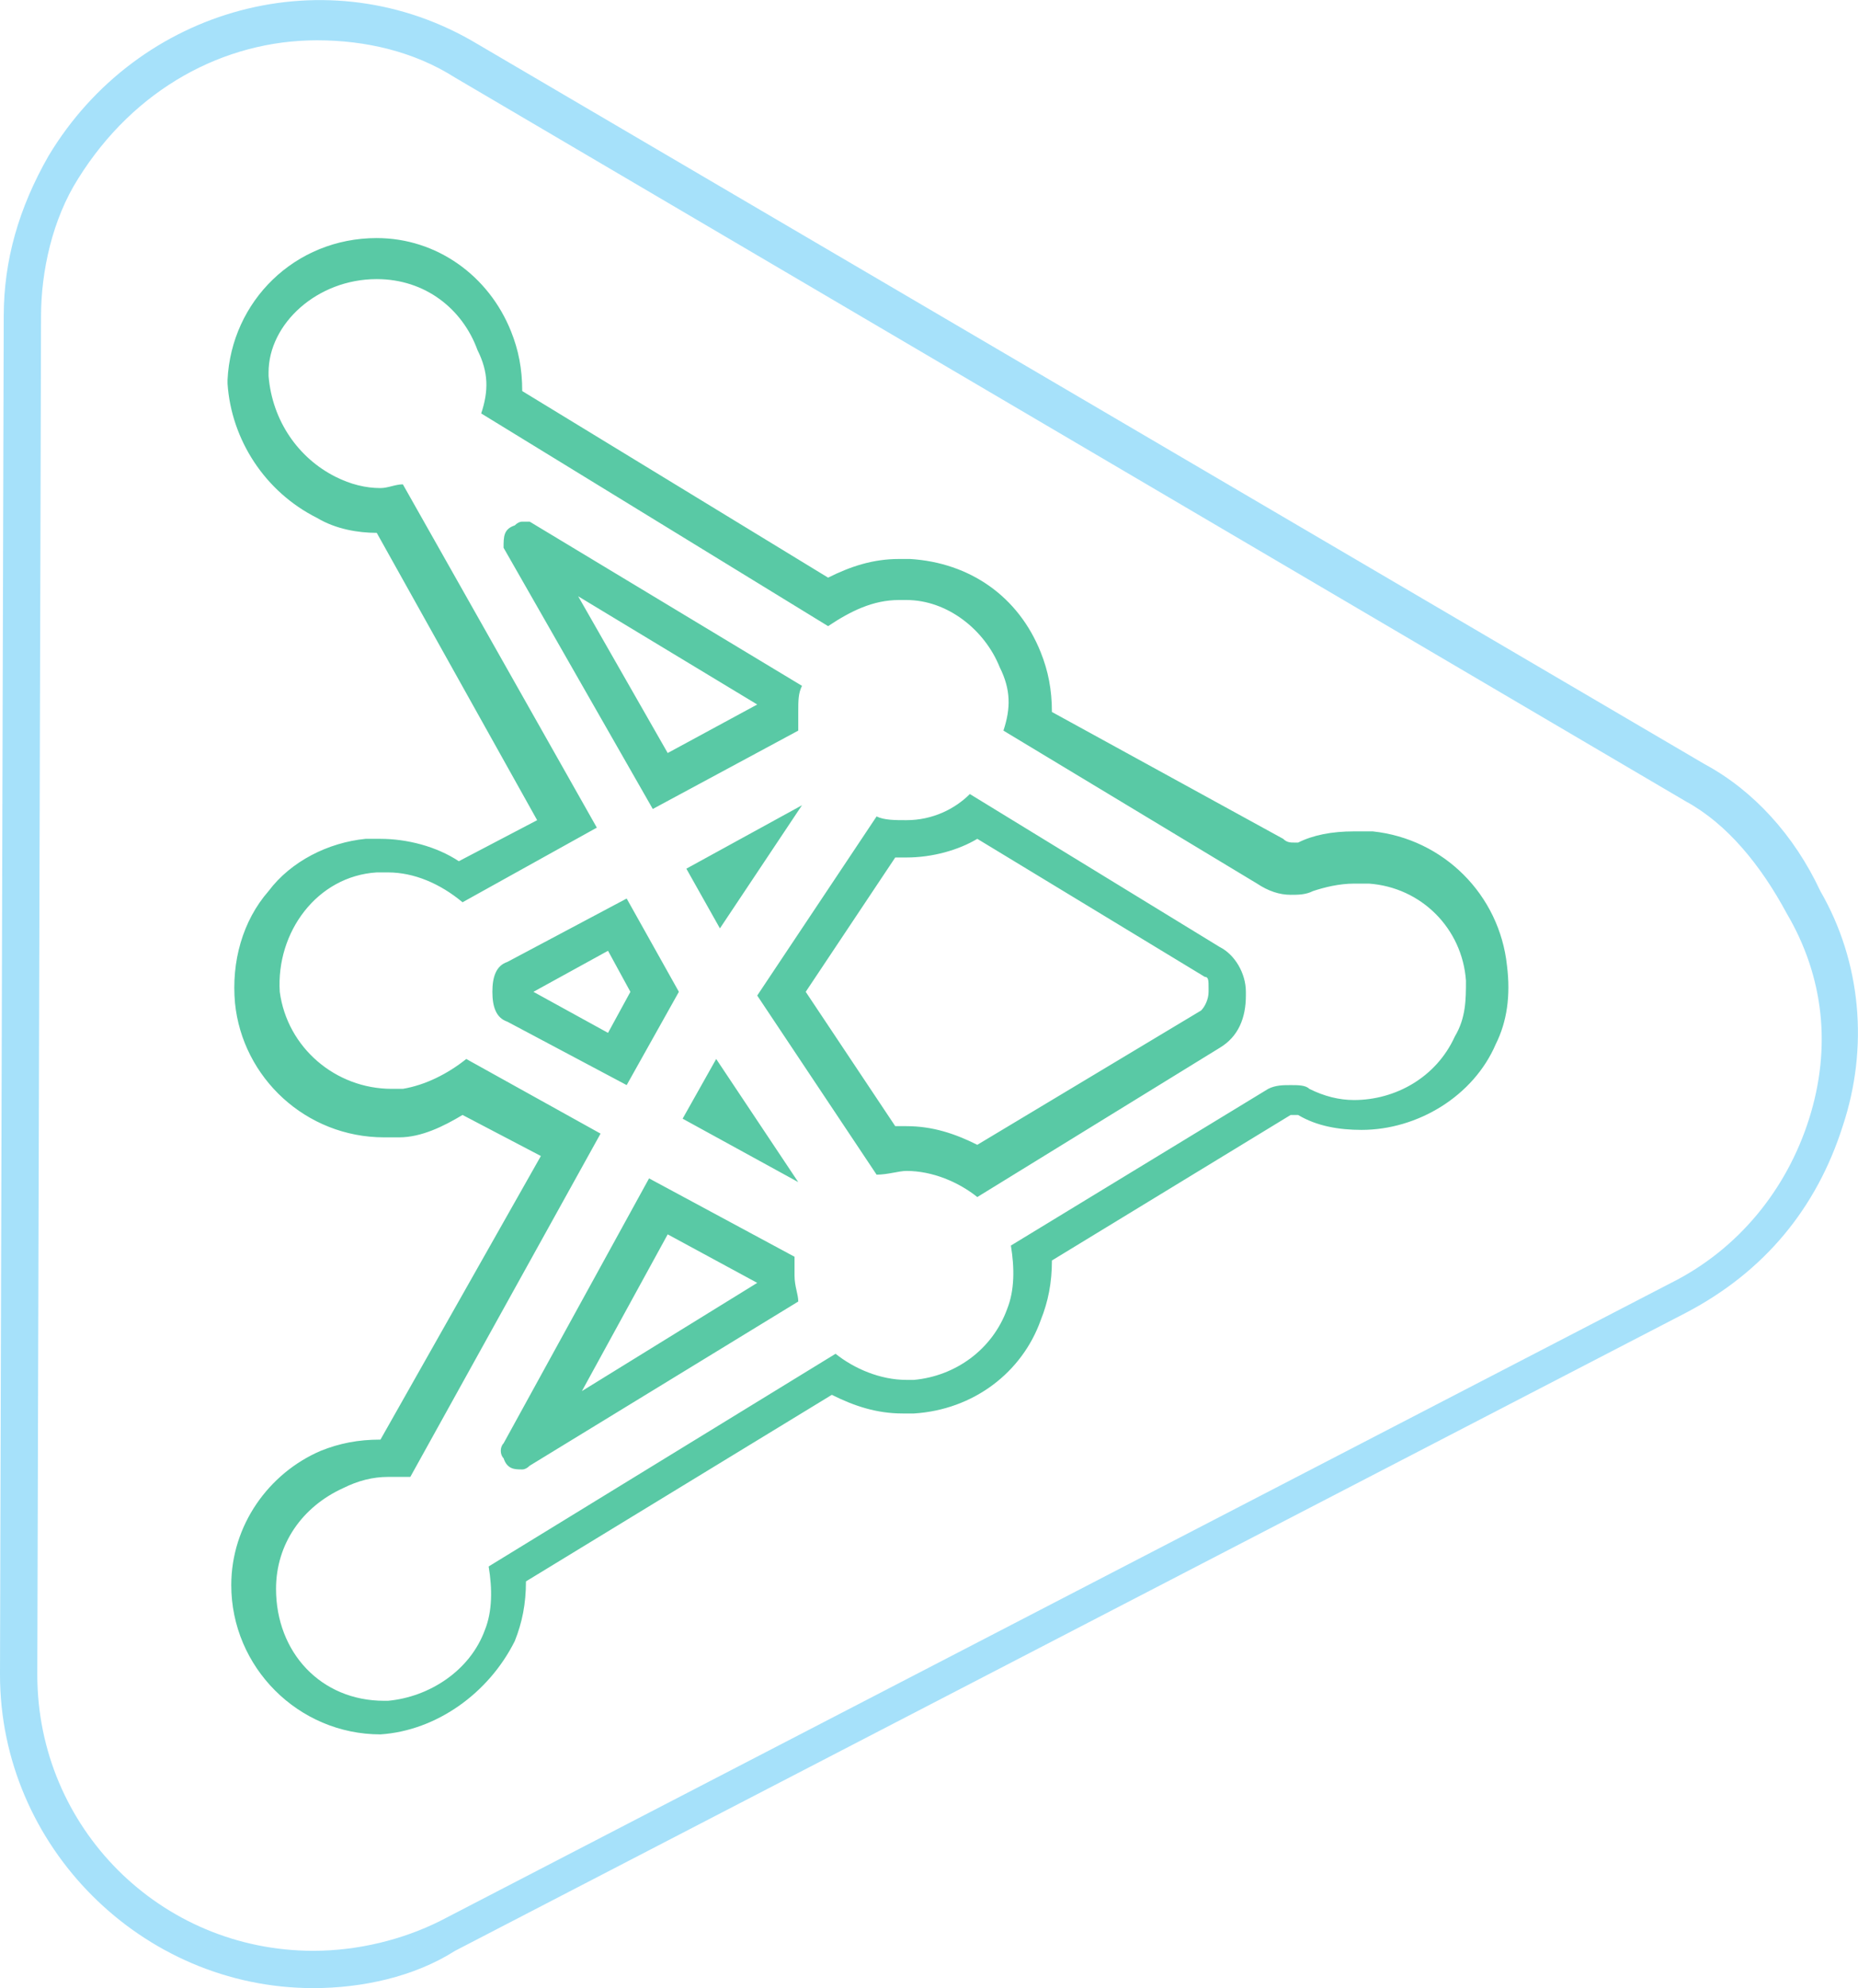 <?xml version="1.0" encoding="UTF-8"?> <svg xmlns="http://www.w3.org/2000/svg" id="Warstwa_1" viewBox="0 0 49.81 53.28"><path d="m8.4,53.28c-4.6,0-8.4-3.8-8.4-8.4L.1,8.48c0-1.5.4-2.9,1.2-4.3C3.7.18,8.8-1.22,12.8,1.18l32.9,19.3c1.3.7,2.4,1.9,3.1,3.4,1.1,1.9,1.3,4.2.6,6.3-.7,2.2-2.1,3.9-4.2,5L12.2,52.28c-1.1.7-2.5,1-3.8,1Zm.1-52.2c-2.5,0-4.9,1.3-6.4,3.7-.7,1.1-1,2.5-1,3.7l-.1,36.4c0,4.1,3.3,7.4,7.4,7.4,1.2,0,2.4-.3,3.4-.8l33-17.1c1.8-.9,3.1-2.5,3.7-4.4.6-1.9.4-3.8-.6-5.5-.7-1.3-1.6-2.4-2.7-3h0L12.2,2.08c-1.1-.7-2.4-1-3.7-1Z" style="fill:#a6e1fa;"></path><path d="m10.1,7.48h0c1.3,0,2.3.8,2.7,1.9.3.6.3,1.1.1,1.7l9.3,5.7c.6-.4,1.2-.7,1.9-.7h.2c1.1,0,2.1.8,2.5,1.8.3.6.3,1.1.1,1.7l6.8,4.1c.3.2.6.3.9.3.2,0,.4,0,.6-.1.3-.1.7-.2,1.1-.2h.4c1.4.1,2.5,1.2,2.6,2.6,0,.5,0,1-.3,1.5-.5,1.1-1.6,1.7-2.7,1.7-.4,0-.8-.1-1.2-.3-.1-.1-.3-.1-.5-.1s-.4,0-.6.1l-6.9,4.2c.1.6.1,1.2-.1,1.7-.4,1.1-1.4,1.8-2.5,1.9h-.2c-.7,0-1.4-.3-1.9-.7l-9.3,5.7c.1.6.1,1.2-.1,1.7-.4,1.1-1.5,1.8-2.6,1.9h-.1c-1.7,0-2.9-1.3-2.9-3,0-1.2.7-2.2,1.8-2.7.4-.2.8-.3,1.2-.3h.6l5.1-9.2-3.6-2c-.5.4-1.1.7-1.7.8h-.3c-1.5,0-2.8-1.1-3-2.6-.1-1.6,1-3.1,2.6-3.2h.3c.7,0,1.4.3,2,.8l3.6-2-5.2-9.2c-.2,0-.4.1-.6.1-.4,0-.8-.1-1.2-.3-1-.5-1.7-1.5-1.8-2.7v-.1c0-1.3,1.3-2.5,2.9-2.5m7.4,14.2l3.9-2.1v-.5c0-.3,0-.5.1-.7l-7.3-4.4h-.2q-.1,0-.2.1c-.3.1-.3.3-.3.6l4,7m6.8.3c-.3,0-.6,0-.8-.1l-3.2,4.8,3.2,4.8c.3,0,.6-.1.8-.1.7,0,1.4.3,1.9.7l6.5-4c.5-.3.7-.8.7-1.4v-.1c0-.5-.3-1-.7-1.2l-6.7-4.1c-.4.4-1,.7-1.7.7m-5,2.9l2.2-3.3-3.1,1.7.9,1.6m-2.5,4.2l1.4-2.5-1.4-2.5-3.2,1.7c-.3.1-.4.4-.4.8s.1.7.4.8l3.2,1.7m4.6,2.6l-2.2-3.3-.9,1.6,3.1,1.7m-7.4,7.7q.1,0,.2-.1l7.2-4.4c0-.2-.1-.4-.1-.7v-.5l-3.9-2.1-3.9,7.1c-.1.1-.1.3,0,.4.1.3.3.3.5.3M10.1,6.38h0c-2.2,0-3.9,1.7-4,3.8h0v.1h0c.1,1.5,1,2.9,2.4,3.6h0c.5.3,1.1.4,1.6.4l4.3,7.7-2.1,1.1c-.6-.4-1.4-.6-2.1-.6h-.4c-1,.1-2,.6-2.6,1.4-.7.8-1,1.9-.9,3,.2,2,1.9,3.6,4,3.6h.4c.6,0,1.2-.3,1.7-.6l2.1,1.1-4.3,7.6c-.6,0-1.1.1-1.6.3-1.4.6-2.4,2-2.4,3.6h0c0,2.2,1.8,4,4,4h0c1.5-.1,2.9-1.1,3.6-2.5.2-.5.3-1,.3-1.6l8.2-5c.6.3,1.2.5,1.9.5h.3c1.6-.1,2.9-1.1,3.4-2.5.2-.5.3-1,.3-1.6l6.4-3.9h.2c.5.3,1.1.4,1.7.4,1.5,0,3-.9,3.6-2.3.3-.6.4-1.3.3-2.1-.2-1.9-1.7-3.4-3.6-3.6h-.5c-.6,0-1.1.1-1.5.3h-.1c-.1,0-.2,0-.3-.1h0l-6.2-3.4c0-.6-.1-1.1-.3-1.6-.6-1.5-1.9-2.4-3.5-2.5h-.3c-.7,0-1.3.2-1.9.5l-8.2-5c0-.6-.1-1.1-.3-1.6-.6-1.5-2-2.5-3.6-2.5q.1,0,0,0h0Zm7.8,13.8l-2.4-4.2,4.8,2.9h0l-2.4,1.3h0Zm6.4,2.8c.7,0,1.4-.2,1.9-.5l6.1,3.7c.1,0,.1.1.1.3v.1c0,.2-.1.4-.2.5l-6,3.6c-.6-.3-1.2-.5-1.9-.5h-.3l-2.4-3.6,2.4-3.6h.3Zm-10,3.6l2-1.1.6,1.1-.6,1.1-2-1.1h0Zm1.3,10.7l2.3-4.2,2.4,1.3h0l-4.7,2.9h0Z" style="fill:#59c9a5;"></path></svg> 
